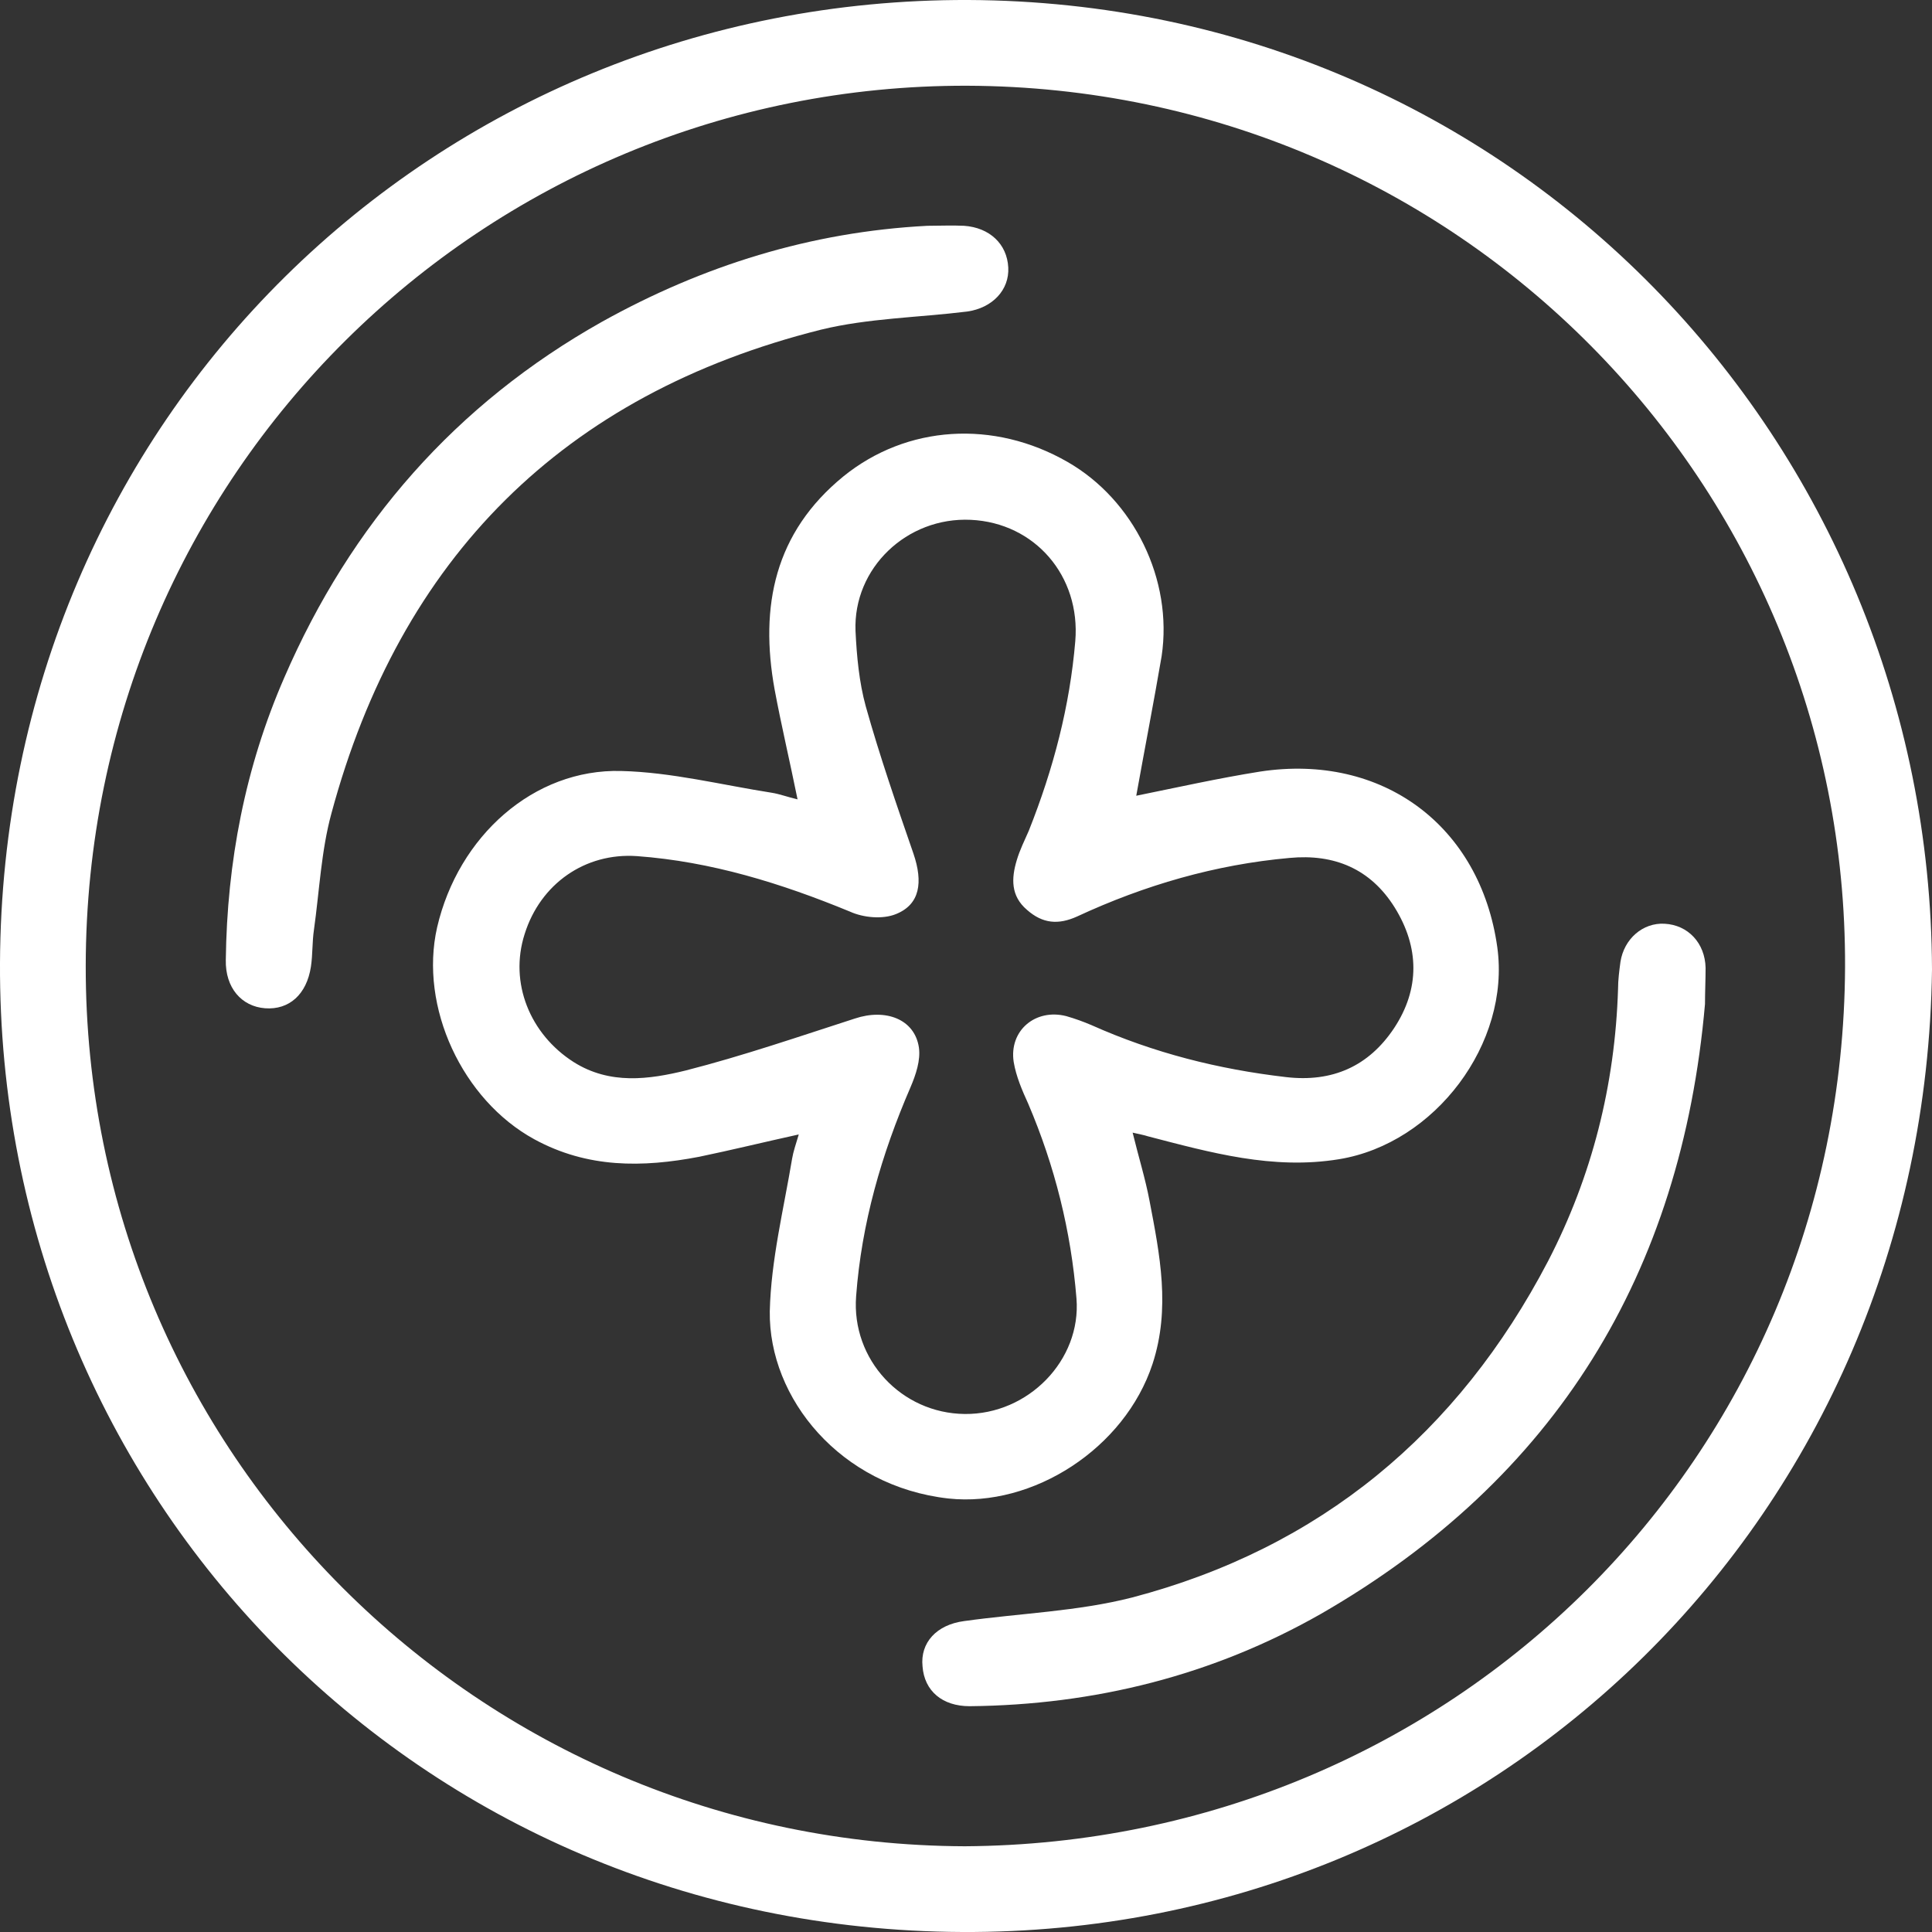 <?xml version="1.0" encoding="UTF-8"?>
<svg xmlns="http://www.w3.org/2000/svg" xmlns:xlink="http://www.w3.org/1999/xlink" version="1.1" id="Layer_1" x="0px" y="0px" viewBox="0 0 32 32" style="enable-background:new 0 0 32 32;" xml:space="preserve"><rect x="0" y="0" width="32" height="32" fill="#333333" stroke="none"/> <style type="text/css"> .st0{fill:#FFFFFF;} </style> <g> <path class="st0" d="M32,16.06C31.88,25.11,24.74,32.04,15.94,32C6.92,31.96-0.04,24.78,0,15.95C0.04,6.93,7.21-0.03,16.04,0 C25.04,0.04,31.97,7.29,32,16.06z M15.98,30.58c8.07-0.05,14.54-6.42,14.58-14.56c0.03-8-6.4-14.57-14.54-14.6 C8.01,1.4,1.43,7.84,1.42,16C1.41,24.05,7.92,30.55,15.98,30.58z"></path> <path class="st0" d="M18.82,13.18c0.69-0.14,1.36-0.29,2.05-0.4c2.03-0.31,3.65,0.9,3.93,2.91c0.22,1.59-1.03,3.25-2.62,3.51 c-1.1,0.18-2.13-0.11-3.17-0.38c-0.06-0.02-0.12-0.03-0.25-0.06c0.1,0.41,0.21,0.76,0.28,1.13c0.17,0.89,0.35,1.78,0.05,2.7 c-0.46,1.4-1.98,2.38-3.38,2.23c-1.79-0.2-2.98-1.66-2.96-3.1c0.02-0.85,0.23-1.69,0.37-2.53c0.02-0.12,0.06-0.23,0.11-0.4 c-0.59,0.13-1.12,0.26-1.65,0.37c-0.94,0.18-1.85,0.19-2.73-0.29c-1.19-0.65-1.91-2.19-1.61-3.51c0.35-1.51,1.6-2.63,3.05-2.59 c0.83,0.02,1.66,0.23,2.49,0.36c0.13,0.02,0.26,0.07,0.43,0.11c-0.13-0.64-0.27-1.23-0.38-1.82c-0.25-1.38,0-2.6,1.14-3.53 c1.05-0.85,2.49-0.94,3.71-0.24c1.1,0.63,1.75,1.95,1.56,3.22C19.11,11.63,18.96,12.4,18.82,13.18z M17.81,10.62 c0.09-1.08-0.67-1.96-1.73-2.01c-1.06-0.05-1.95,0.8-1.91,1.84c0.02,0.42,0.06,0.85,0.17,1.25c0.23,0.82,0.51,1.63,0.79,2.44 c0.16,0.47,0.11,0.84-0.29,1c-0.22,0.09-0.54,0.06-0.76-0.04c-1.14-0.47-2.3-0.83-3.53-0.92c-0.86-0.06-1.6,0.46-1.86,1.29 c-0.26,0.81,0.09,1.66,0.81,2.12c0.6,0.38,1.25,0.29,1.86,0.14c0.94-0.24,1.87-0.56,2.8-0.86c0.51-0.17,0.99,0.01,1.06,0.48 c0.03,0.21-0.05,0.45-0.14,0.66c-0.48,1.11-0.81,2.25-0.9,3.46c-0.08,1.05,0.75,1.94,1.8,1.95c1.05,0.01,1.93-0.89,1.85-1.91 c-0.09-1.12-0.36-2.2-0.8-3.23c-0.1-0.22-0.2-0.45-0.24-0.69c-0.08-0.52,0.36-0.89,0.87-0.76c0.14,0.04,0.28,0.09,0.42,0.15 c1.03,0.46,2.1,0.73,3.22,0.86c0.77,0.09,1.37-0.18,1.79-0.81c0.43-0.65,0.42-1.34,0.01-2c-0.4-0.64-1-0.89-1.74-0.82 c-1.23,0.11-2.4,0.45-3.52,0.97c-0.31,0.14-0.57,0.12-0.83-0.11c-0.27-0.23-0.26-0.52-0.17-0.82c0.05-0.17,0.13-0.33,0.2-0.49 C17.45,12.73,17.72,11.69,17.81,10.62z"></path> <path class="st0" d="M15.36,3.74c0.2,0,0.41-0.01,0.61,0c0.42,0.03,0.71,0.3,0.73,0.69c0.02,0.37-0.26,0.67-0.68,0.73 c-0.81,0.1-1.64,0.11-2.42,0.3c-4.27,1.07-6.97,3.78-8.11,8.01c-0.17,0.62-0.2,1.29-0.29,1.93c-0.03,0.2-0.02,0.41-0.05,0.61 c-0.07,0.46-0.36,0.72-0.76,0.69c-0.39-0.03-0.66-0.34-0.65-0.8c0.02-1.62,0.32-3.19,0.97-4.68c1.1-2.54,2.84-4.53,5.26-5.89 C11.64,4.4,13.43,3.84,15.36,3.74z"></path> <path class="st0" d="M28.24,16.63c-0.39,4.46-2.47,7.86-6.36,10.1c-1.79,1.02-3.75,1.51-5.82,1.53c-0.45,0-0.75-0.25-0.78-0.66 c-0.04-0.39,0.23-0.69,0.69-0.75c0.93-0.13,1.88-0.16,2.78-0.39c3.12-0.82,5.4-2.72,6.89-5.57c0.73-1.41,1.11-2.92,1.16-4.51 c0-0.15,0.02-0.3,0.04-0.45c0.06-0.38,0.37-0.65,0.73-0.63c0.39,0.02,0.67,0.32,0.68,0.73C28.25,16.23,28.24,16.43,28.24,16.63z"></path> </g> </svg>
